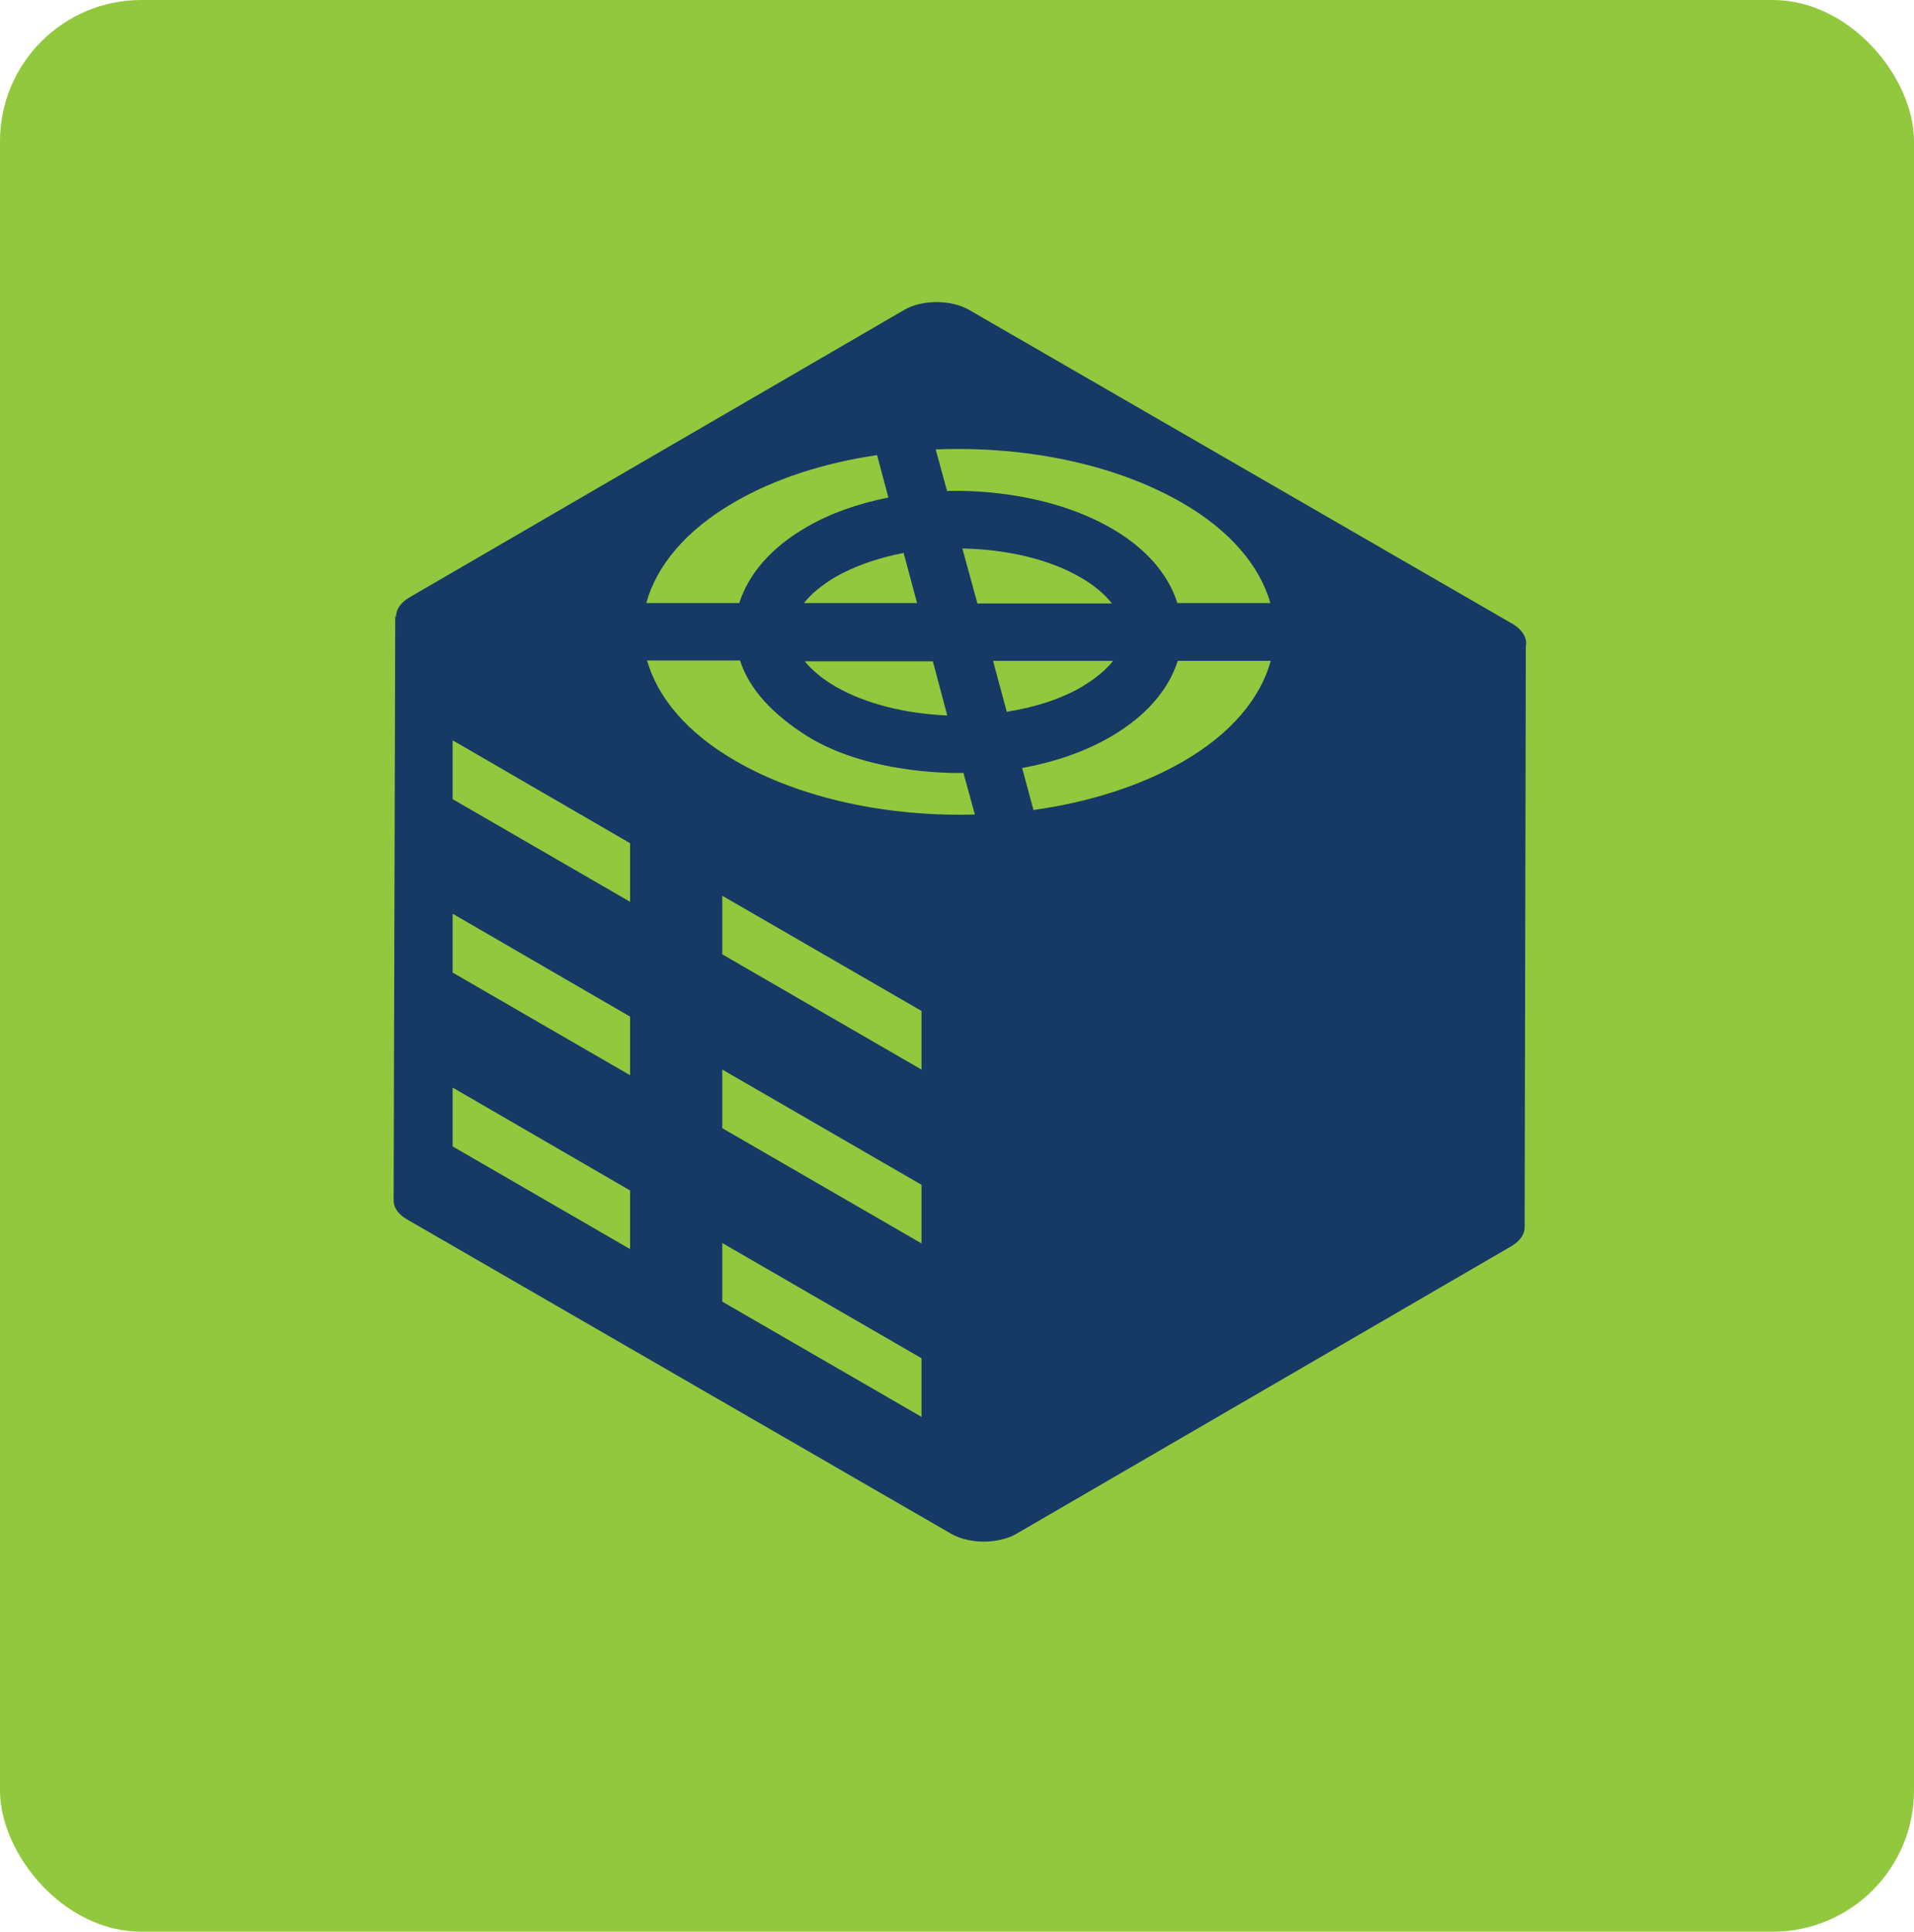 <?xml version="1.0" encoding="UTF-8"?> <svg xmlns="http://www.w3.org/2000/svg" id="Layer_2" data-name="Layer 2" viewBox="0 0 512 516.63"><defs><style> .cls-1 { fill: #163965; } .cls-1, .cls-2 { stroke-width: 0px; } .cls-2 { fill: #91c83d; } </style></defs><g id="Layer_1-2" data-name="Layer 1"><rect class="cls-2" width="512" height="516.63" rx="37.8" ry="37.8"></rect><path class="cls-1" d="M105.73,164.86h0l-.43,156.24c0,1.84,1.19,3.68,3.68,5.08l145.43,84.01c4.87,2.81,12.65,2.81,17.52,0l132.34-76.88c2.38-1.41,3.57-3.24,3.57-4.97l.32-155.48c.43-2.05-.76-4.32-3.46-5.95l-145.43-84.01c-4.87-2.81-12.65-2.81-17.41,0l-132.34,76.88c-2.38,1.41-3.57,3.24-3.57,5.08h-.22ZM246.51,378.94l-53.3-30.82v-15.68l53.3,30.82v15.68ZM246.51,332.55l-53.3-30.82v-15.68l53.3,30.82v15.68ZM246.51,286.06l-53.3-30.82v-15.68l53.3,30.82v15.68ZM257.75,206.81l3.03,11.03c-22.92.65-46.28-4.11-63.9-14.27-13.19-7.57-20.98-17.08-23.79-26.92h24.87c2.49,7.78,8.87,14.49,17.95,20.22,17.41,10.81,41.84,9.84,41.84,9.84v.11ZM261.43,161.29l-4-14.6c11.89.22,23.46,2.92,31.68,7.78,3.57,2.05,6.38,4.43,8.33,6.92h-36.11l.11-.11ZM269.32,190.37l-3.68-13.62h32.11c-1.95,2.49-4.76,4.76-8.33,6.92-5.51,3.24-12.54,5.51-20.11,6.7ZM316.46,203.67c-11.46,6.6-25.3,10.92-40.01,12.97l-3.03-11.24c8.87-1.62,16.98-4.43,23.79-8.43,9.3-5.41,15.35-12.43,17.84-20.22h24.87c-2.7,9.84-10.38,19.35-23.46,26.92ZM253.32,131.23l-3.03-11.03c23.57-.97,47.68,3.78,65.74,14.16,13.19,7.57,20.98,17.08,23.79,26.92h-24.87c-2.49-7.89-8.65-14.92-18.06-20.22-19.57-11.14-43.68-9.73-43.68-9.73l.11-.11ZM253.54,191.35c-11.24-.43-22.06-3.14-29.95-7.68-3.57-2.05-6.38-4.43-8.33-6.81h34.28l3.89,14.6.11-.11ZM241.75,147.99l3.57,13.3h-30.27c1.95-2.49,4.76-4.76,8.33-6.92,5.08-2.92,11.46-5.19,18.38-6.49v.11ZM196.34,134.37c10.92-6.38,24.22-10.6,38.28-12.65l3.03,11.35c-8.22,1.62-15.79,4.32-22.06,8-9.3,5.41-15.35,12.43-17.84,20.22h-24.87c2.7-9.84,10.38-19.35,23.46-26.92ZM121.19,198.05l47.36,27.46v15.68l-47.47-27.46v-15.57l.11-.11ZM121.19,244.43l47.36,27.46v15.68l-47.47-27.46v-15.57l.11-.11ZM121.19,290.93l47.36,27.46v15.68l-47.47-27.46v-15.57l.11-.11Z"></path></g></svg> 